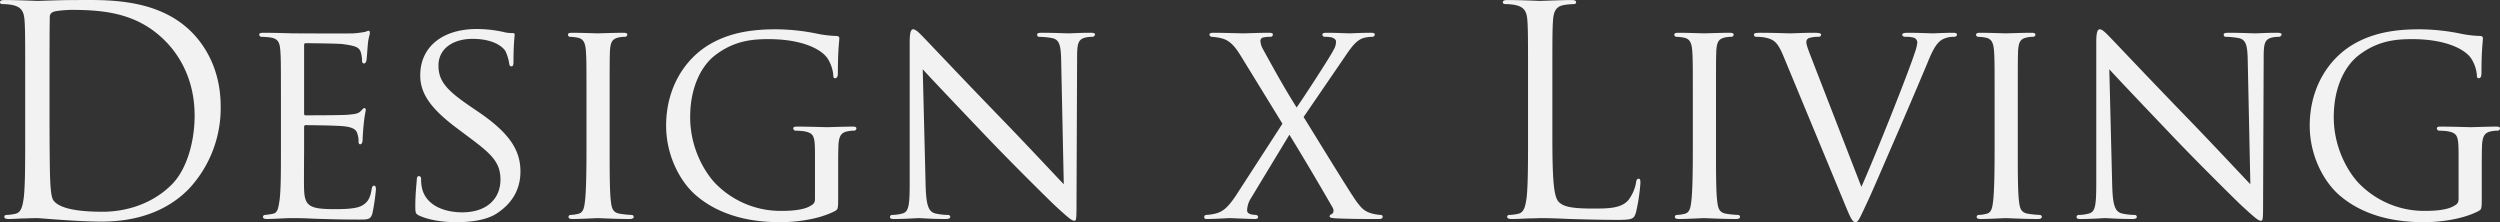 <svg xmlns="http://www.w3.org/2000/svg" width="863.2" height="76.715" viewBox="0 0 863.2 76.715">
  <rect x="0" y="0" width="863.2" height="76.715" fill="#333333" stroke="none"/>
  <path id="dl" d="M-420.7-28.7c0,9.6,0,17.5-.5,21.7-.4,2.9-.9,5.1-2.9,5.5a15.438,15.438,0,0,1-3,.4c-.6,0-.8.3-.8.6,0,.6.5.8,1.6.8,1.5,0,3.8-.2,5.8-.2,2.1-.1,3.8-.1,4-.1.5,0,3.9.3,8.3.6,4.3.3,9.6.6,13.9.6,17,0,26-7,30.3-11.5a40.875,40.875,0,0,0,10.8-28.2c0-11.9-4.7-20.2-9.7-25.4-11.9-12.3-30.2-11.4-40.1-11.4-6,0-12.3.3-13.5.3-.5,0-6.8-.3-11.3-.3-1.1,0-1.6.2-1.6.8,0,.4.4.6.8.6a18.7,18.7,0,0,1,3.4.3c3.3.7,4.1,2.3,4.3,5.7.2,3.2.2,6,.2,21.6Zm8.4-19.2c0-7.7,0-17.9.1-21.3a1.812,1.812,0,0,1,1.2-2c.8-.4,4.5-.7,6.5-.7,11.9,0,23.3,1.4,32.7,11.3,4.1,4.3,9.6,12.5,9.6,25.2,0,9.2-2.8,18.8-8,23.9-5.9,5.9-14.5,9.3-23.8,9.3-11.8,0-15.7-2.1-17-4-.8-1.1-1-5.1-1.1-7.6-.1-1.9-.2-11.1-.2-21.7Zm79.9,23.5c0,8.2,0,14.9-.5,18.4-.4,2.5-.6,4.2-2.3,4.5a25.124,25.124,0,0,1-2.7.4.679.679,0,0,0-.7.7c0,.5.5.7,1.4.7,1.4,0,3.4-.1,5.1-.2,1.9-.1,3.6-.1,3.8-.1,1.3,0,3.6,0,7.3.2,3.6.1,8.7.3,15.3.3,3.4,0,4.3,0,4.9-2.2a70.459,70.459,0,0,0,1.2-8.2c0-.6-.1-1.3-.6-1.3s-.7.3-.9,1.3c-.5,3.4-1.7,4.9-4,5.9-2.3.9-6.5.9-8.8.9-8.7,0-10.3-1.1-10.5-6.8-.1-1.7,0-11.6,0-14.5v-7.1a.526.526,0,0,1,.6-.6c1.5,0,10.9.1,13.3.4,3.4.4,4.2,1.4,4.5,2.6a7.544,7.544,0,0,1,.4,2.8c0,.5.2.8.6.8.6,0,.8-.9.8-1.6,0-.6.2-3.8.4-5.5a46.357,46.357,0,0,1,.7-4.7c0-.5-.2-.7-.5-.7s-.7.5-1.3,1.1c-.9.9-2.2,1-4.3,1.2-2,.2-13.6.2-14.7.2-.5,0-.5-.3-.5-.9V-59.5c0-.6.1-.9.5-.9,1,0,11.2.1,12.7.3,4.8.6,5.7,1.2,6.3,2.6a9.32,9.32,0,0,1,.5,3c0,.7.2,1.1.7,1.1.4,0,.7-.5.8-.9.2-1,.4-4.8.5-5.6.2-2.4.7-3.4.7-4,0-.4-.1-.8-.4-.8a5.637,5.637,0,0,0-1.2.4c-.7.1-2.3.4-4,.5-2,.1-20.4,0-21,0-.5,0-6.2-.2-10.2-.2-1,0-1.4.2-1.4.7a.85.85,0,0,0,.7.7,28.318,28.318,0,0,1,3,.2c2.9.4,3.4,1.8,3.6,4.7.2,2.7.2,5.1.2,18.3Zm60.5,25.8c4.8,0,10.3-.6,14-3,6.3-4.1,8.2-9.5,8.2-14.5,0-7.3-3.7-13.2-14.4-20.5l-2.5-1.7c-8.7-5.9-11.4-9-11.4-14.4,0-6,5.3-9.2,11.7-9.2,7.9,0,10.8,3.2,11.4,4.2a15.728,15.728,0,0,1,1.3,4.2c.1.7.2,1.1.8,1.1s.7-.6.7-1.9c0-5.8.4-8.6.4-9,0-.5-.2-.6-.9-.6a11.416,11.416,0,0,1-3.1-.4,42.593,42.593,0,0,0-9.1-1c-11.6,0-19.5,6-19.5,16,0,5.9,3.1,11.1,12.6,18.2l4,3c7.8,5.8,11.1,8.7,11.1,14.8,0,6.4-4.5,11.3-13.2,11.3-5.9,0-12.5-2.2-13.9-8.4a12.751,12.751,0,0,1-.3-3.1c0-.7-.3-1-.8-1s-.7.5-.7,1.4c-.1,1.4-.5,4.8-.5,9,0,2.3.1,2.6,1.3,3.2C-281.1.8-276,1.4-271.9,1.4Zm53-40.8c0-13.2,0-15.6.1-18.3.2-3,.7-4.2,3.1-4.7a9.814,9.814,0,0,1,2.2-.2.85.85,0,0,0,.7-.7c0-.5-.4-.7-1.4-.7-2.7,0-8.4.2-8.8.2-.5,0-6-.2-8.9-.2-1,0-1.4.2-1.4.7a.751.751,0,0,0,.7.7,15.728,15.728,0,0,1,2.7.3c1.9.4,2.6,1.7,2.8,4.6.2,2.7.2,5.1.2,18.3v15c0,8.2-.1,14.9-.5,18.4-.3,2.5-.6,4.1-2.3,4.5a12.588,12.588,0,0,1-2.7.4.679.679,0,0,0-.7.7c0,.5.5.7,1.4.7,2.7,0,8.2-.3,8.7-.3.4,0,6.1.3,11,.3,1,0,1.4-.3,1.4-.7a.679.679,0,0,0-.7-.7,35.782,35.782,0,0,1-4-.4c-2.6-.4-2.9-2-3.2-4.5-.4-3.5-.4-10.2-.4-18.4ZM-148-6.7c0,1.6-.7,2-1.8,2.6-2.3,1.3-6.4,1.6-9.5,1.6a31.42,31.42,0,0,1-22.5-8.9c-3.1-2.9-9.3-11.5-9.3-23.5,0-9.9,3.6-17.5,8.7-21.4,6.7-5.1,13.1-5.5,18.4-5.5,11.4,0,18.1,3.4,20.3,6.6a12.636,12.636,0,0,1,2,5.6c0,.8.1,1.3.6,1.3.6,0,1-.4,1-1.8,0-8.5.5-10.8.5-12,0-.4-.2-.8-1.1-.8a38.218,38.218,0,0,1-7.1-.9,73.452,73.452,0,0,0-13.5-1.4c-6.7,0-15.5.6-23.4,5.4-7.8,4.7-14.7,14.3-14.7,27.9,0,10.6,5.1,19.7,10.5,24.2,9.8,8.3,22.3,9.1,29,9.1,5.1,0,13.1-.9,18.7-3.8,1.1-.6,1.2-.7,1.2-4.6v-9.5c0-3.6,0-6.1.1-8.8.2-3,.9-4.3,3.3-4.7a9.814,9.814,0,0,1,2.2-.2.85.85,0,0,0,.7-.7c0-.6-.4-.7-1.4-.7-2.7,0-8.2.2-8.6.2-.5,0-6.4-.2-10.4-.2-1,0-1.4.1-1.4.7a.85.85,0,0,0,.7.7,28.317,28.317,0,0,1,3,.2c3.6.7,3.8,1.7,3.8,8.6Zm37.2-44.7c2.7,3,12.6,13.4,22.8,24.1,9.3,9.7,22,22.2,22.9,23C-60.2.2-59.3.9-58.4.9c.6,0,.7-.5.7-6.1l.2-49.8c0-5.1.2-6.8,3.1-7.4a9.959,9.959,0,0,1,2.1-.2.993.993,0,0,0,1-.8c0-.5-.7-.6-1.6-.6-3.6,0-6.5.2-7.5.2s-5.2-.2-9.2-.2c-1,0-1.7.1-1.7.6,0,.3.1.8.7.8a28.168,28.168,0,0,1,4.3.4c2.7.5,3.2,2.4,3.3,7.9l.9,42.6c-2.7-2.8-12.1-12.9-20.8-21.9-13.6-14-26.4-27.6-27.8-29-.9-.9-2.4-2.6-3.4-2.6-.7,0-1.2.9-1.2,4.3v48.7c0,7.7-.3,10-2.5,10.6a13.848,13.848,0,0,1-3.6.5.684.684,0,0,0-.7.7c0,.6.5.7,1.4.7,4,0,7.7-.3,8.5-.3s4.3.3,9.3.3c1,0,1.6-.2,1.6-.7a.684.684,0,0,0-.7-.7,20.913,20.913,0,0,1-4.4-.5c-2.4-.6-3.2-2.7-3.4-9.7ZM-2.4-8.2C-5.2-3.9-7-2.3-9.6-1.6a17.633,17.633,0,0,1-3.3.5.709.709,0,0,0-.7.8c0,.3.1.6.8.6,2.9,0,7.3-.3,8-.3C-4,0,1.8.3,3.9.3,4.5.3,5,.1,5-.3a.789.789,0,0,0-.8-.8,9.971,9.971,0,0,1-1.6-.2c-.8-.2-1.4-.6-1.4-1.4A8.263,8.263,0,0,1,2.3-6.5L15.8-28.8C21.1-20.2,25.9-12,30.7-3.7c.8,1.4,0,2.3-.5,2.4a.752.752,0,0,0-.5.7c0,.4.4.6,2.7.7,4.8.2,9,.2,14.4.2C47.6.3,48,0,48-.4a.632.632,0,0,0-.7-.7,16.519,16.519,0,0,1-3-.5c-2.6-.7-3.6-1.9-5-3.7-1.9-2.3-16.9-27-18.6-29.6L34.8-55.5c2.5-3.7,4.1-5.9,6.6-6.7a11.814,11.814,0,0,1,3-.4.879.879,0,0,0,.9-.8c0-.4-.4-.6-1.4-.6-3,0-6.6.2-7.4.2S32-64,28.7-64c-1.1,0-1.5.2-1.5.6a.789.789,0,0,0,.8.8,11.478,11.478,0,0,1,2.4.2c.9.3,1.5.8,1.5,1.4a5.4,5.4,0,0,1-.9,3c-.8,1.8-10.1,16.1-12.7,19.8-4.6-7.3-7.9-13.4-11.6-20.1a6.532,6.532,0,0,1-.9-2.8,1.208,1.208,0,0,1,1.1-1.3,10.144,10.144,0,0,1,2.4-.2.789.789,0,0,0,.8-.8c0-.4-.3-.6-1.5-.6-3,0-7.8.2-8.6.2-.7,0-7.8-.2-10.3-.2-1.1,0-1.5.2-1.5.6a.855.855,0,0,0,.8.8,18.048,18.048,0,0,1,3.7.6c3,.9,4.7,3.3,6.7,6.6l14,22.8Zm109-38.1c0-15.6,0-18.4.2-21.6.2-3.5,1-5.2,3.9-5.7a23.486,23.486,0,0,1,3.3-.3c.4,0,.8-.2.8-.6,0-.6-.5-.8-1.6-.8-3,0-10.3.3-10.8.3s-6.8-.3-11.3-.3c-1.1,0-1.6.2-1.6.8,0,.4.4.6.8.6a18.7,18.7,0,0,1,3.4.3c3.3.7,4.1,2.3,4.3,5.7.2,3.2.2,6,.2,21.6v17.6c0,9.6,0,17.5-.5,21.7-.4,2.9-.9,5.1-2.9,5.5a15.438,15.438,0,0,1-3,.4c-.6,0-.8.3-.8.6,0,.6.5.8,1.6.8,1.5,0,3.7-.1,5.7-.2,2,0,3.7-.1,4.1-.1,2.9,0,6,.1,10.2.3,4.2.1,9.4.3,16.6.3,5.3,0,5.6-.4,6.3-2.7a63.842,63.842,0,0,0,1.5-10c0-1.1-.1-1.5-.6-1.5-.6,0-.8.5-.9,1.3a13.939,13.939,0,0,1-2.6,6c-2.4,2.9-6.8,3-12.1,3-7.8,0-10.4-.7-12-2.3-1.8-1.8-2.2-8.2-2.2-22.9Zm56.5,6.9c0-13.2,0-15.6.1-18.3.2-3,.7-4.2,3.1-4.7a9.814,9.814,0,0,1,2.2-.2.85.85,0,0,0,.7-.7c0-.5-.4-.7-1.4-.7-2.7,0-8.4.2-8.8.2-.5,0-6-.2-8.9-.2-1,0-1.4.2-1.4.7a.751.751,0,0,0,.7.7,15.728,15.728,0,0,1,2.7.3c1.9.4,2.6,1.7,2.8,4.6.2,2.7.2,5.1.2,18.3v15c0,8.2-.1,14.9-.5,18.4-.3,2.5-.6,4.1-2.3,4.5a12.588,12.588,0,0,1-2.7.4.679.679,0,0,0-.7.7c0,.5.5.7,1.4.7,2.7,0,8.2-.3,8.7-.3.4,0,6.1.3,11,.3,1,0,1.4-.3,1.4-.7a.679.679,0,0,0-.7-.7,35.782,35.782,0,0,1-4-.4c-2.6-.4-2.9-2-3.2-4.5-.4-3.5-.4-10.2-.4-18.4Zm33.6-14.2c-1.3-3.4-2.4-6-2.4-7.1a1.4,1.4,0,0,1,1-1.5,10.8,10.8,0,0,1,3.2-.4.818.818,0,0,0,.9-.8q0-.6-2.4-.6c-3.4,0-7.3.2-8.2.2-1.1,0-6.1-.2-10.3-.2-1.4,0-2.3.1-2.3.6a.761.761,0,0,0,.7.8,16.991,16.991,0,0,1,3.4.3c2.9.7,4.1,1.6,6.1,6.4L208-3.8c1.7,4.1,2.3,5.2,3.3,5.2.9,0,1.4-1.3,3.8-6.4,2-4.2,5.9-13.4,11.3-25.8,4.5-10.4,8.8-20.6,9.8-23,2.3-5.8,3.7-7,4.9-7.8a8.167,8.167,0,0,1,4.2-1c.7,0,1-.4,1-.8s-.5-.6-1.4-.6c-2.6,0-6.4.2-6.9.2-1.1,0-5.1-.2-8.6-.2-1.4,0-2,.2-2,.7,0,.4.5.7,1,.7a10.206,10.206,0,0,1,3,.3,1.785,1.785,0,0,1,1.2,1.8,14.645,14.645,0,0,1-.8,3.2c-1.9,6.1-13.4,35.1-18.5,46.5Zm70.6,14.2c0-13.2,0-15.6.1-18.3.2-3,.7-4.2,3.1-4.7a9.814,9.814,0,0,1,2.2-.2.85.85,0,0,0,.7-.7c0-.5-.4-.7-1.4-.7-2.7,0-8.4.2-8.8.2-.5,0-6-.2-8.9-.2-1,0-1.4.2-1.4.7a.751.751,0,0,0,.7.7,15.728,15.728,0,0,1,2.7.3c1.9.4,2.6,1.7,2.8,4.6.2,2.7.2,5.1.2,18.3v15c0,8.2-.1,14.9-.5,18.4-.3,2.5-.6,4.1-2.3,4.5a12.589,12.589,0,0,1-2.7.4.679.679,0,0,0-.7.7c0,.5.5.7,1.4.7,2.7,0,8.2-.3,8.7-.3.4,0,6.1.3,11,.3,1,0,1.4-.3,1.4-.7a.679.679,0,0,0-.7-.7,35.782,35.782,0,0,1-4-.4c-2.6-.4-2.9-2-3.2-4.5-.4-3.5-.4-10.2-.4-18.4Zm31.6-12c2.7,3,12.6,13.4,22.8,24.1,9.3,9.7,22,22.2,22.9,23C349.5.2,350.4.9,351.3.9c.6,0,.7-.5.7-6.1l.2-49.8c0-5.1.2-6.8,3.1-7.4a9.959,9.959,0,0,1,2.1-.2.993.993,0,0,0,1-.8c0-.5-.7-.6-1.6-.6-3.6,0-6.5.2-7.5.2s-5.2-.2-9.2-.2c-1,0-1.7.1-1.7.6,0,.3.1.8.7.8a28.168,28.168,0,0,1,4.3.4c2.7.5,3.2,2.4,3.3,7.9l.9,42.6c-2.7-2.8-12.1-12.9-20.8-21.9-13.6-14-26.4-27.6-27.8-29-.9-.9-2.4-2.6-3.4-2.6-.7,0-1.2.9-1.2,4.3v48.7c0,7.7-.3,10-2.5,10.6a13.848,13.848,0,0,1-3.6.5.684.684,0,0,0-.7.7c0,.6.5.7,1.4.7,4,0,7.7-.3,8.5-.3s4.3.3,9.3.3c1,0,1.6-.2,1.6-.7a.684.684,0,0,0-.7-.7,20.913,20.913,0,0,1-4.4-.5c-2.4-.6-3.2-2.7-3.4-9.7ZM419.5-6.7c0,1.6-.7,2-1.8,2.6-2.3,1.3-6.4,1.6-9.5,1.6a31.42,31.42,0,0,1-22.5-8.9c-3.1-2.9-9.3-11.5-9.3-23.5,0-9.9,3.6-17.5,8.7-21.4,6.7-5.1,13.1-5.5,18.4-5.5,11.4,0,18.1,3.4,20.3,6.6a12.636,12.636,0,0,1,2,5.6c0,.8.1,1.3.6,1.3.6,0,1-.4,1-1.8,0-8.5.5-10.8.5-12,0-.4-.2-.8-1.1-.8a38.218,38.218,0,0,1-7.1-.9,73.452,73.452,0,0,0-13.5-1.4c-6.7,0-15.5.6-23.4,5.4-7.8,4.7-14.7,14.3-14.7,27.9,0,10.6,5.1,19.7,10.5,24.2,9.8,8.3,22.3,9.1,29,9.1,5.1,0,13.1-.9,18.7-3.8,1.1-.6,1.2-.7,1.2-4.6v-9.5c0-3.6,0-6.1.1-8.8.2-3,.9-4.3,3.3-4.7a9.814,9.814,0,0,1,2.2-.2.85.85,0,0,0,.7-.7c0-.6-.4-.7-1.4-.7-2.7,0-8.2.2-8.6.2-.5,0-6.4-.2-10.4-.2-1,0-1.4.1-1.4.7a.85.85,0,0,0,.7.7,28.318,28.318,0,0,1,3,.2c3.6.7,3.8,1.7,3.8,8.6Z" transform="translate(429.4 75.314)" fill="#f2f2f2"/>
</svg>
